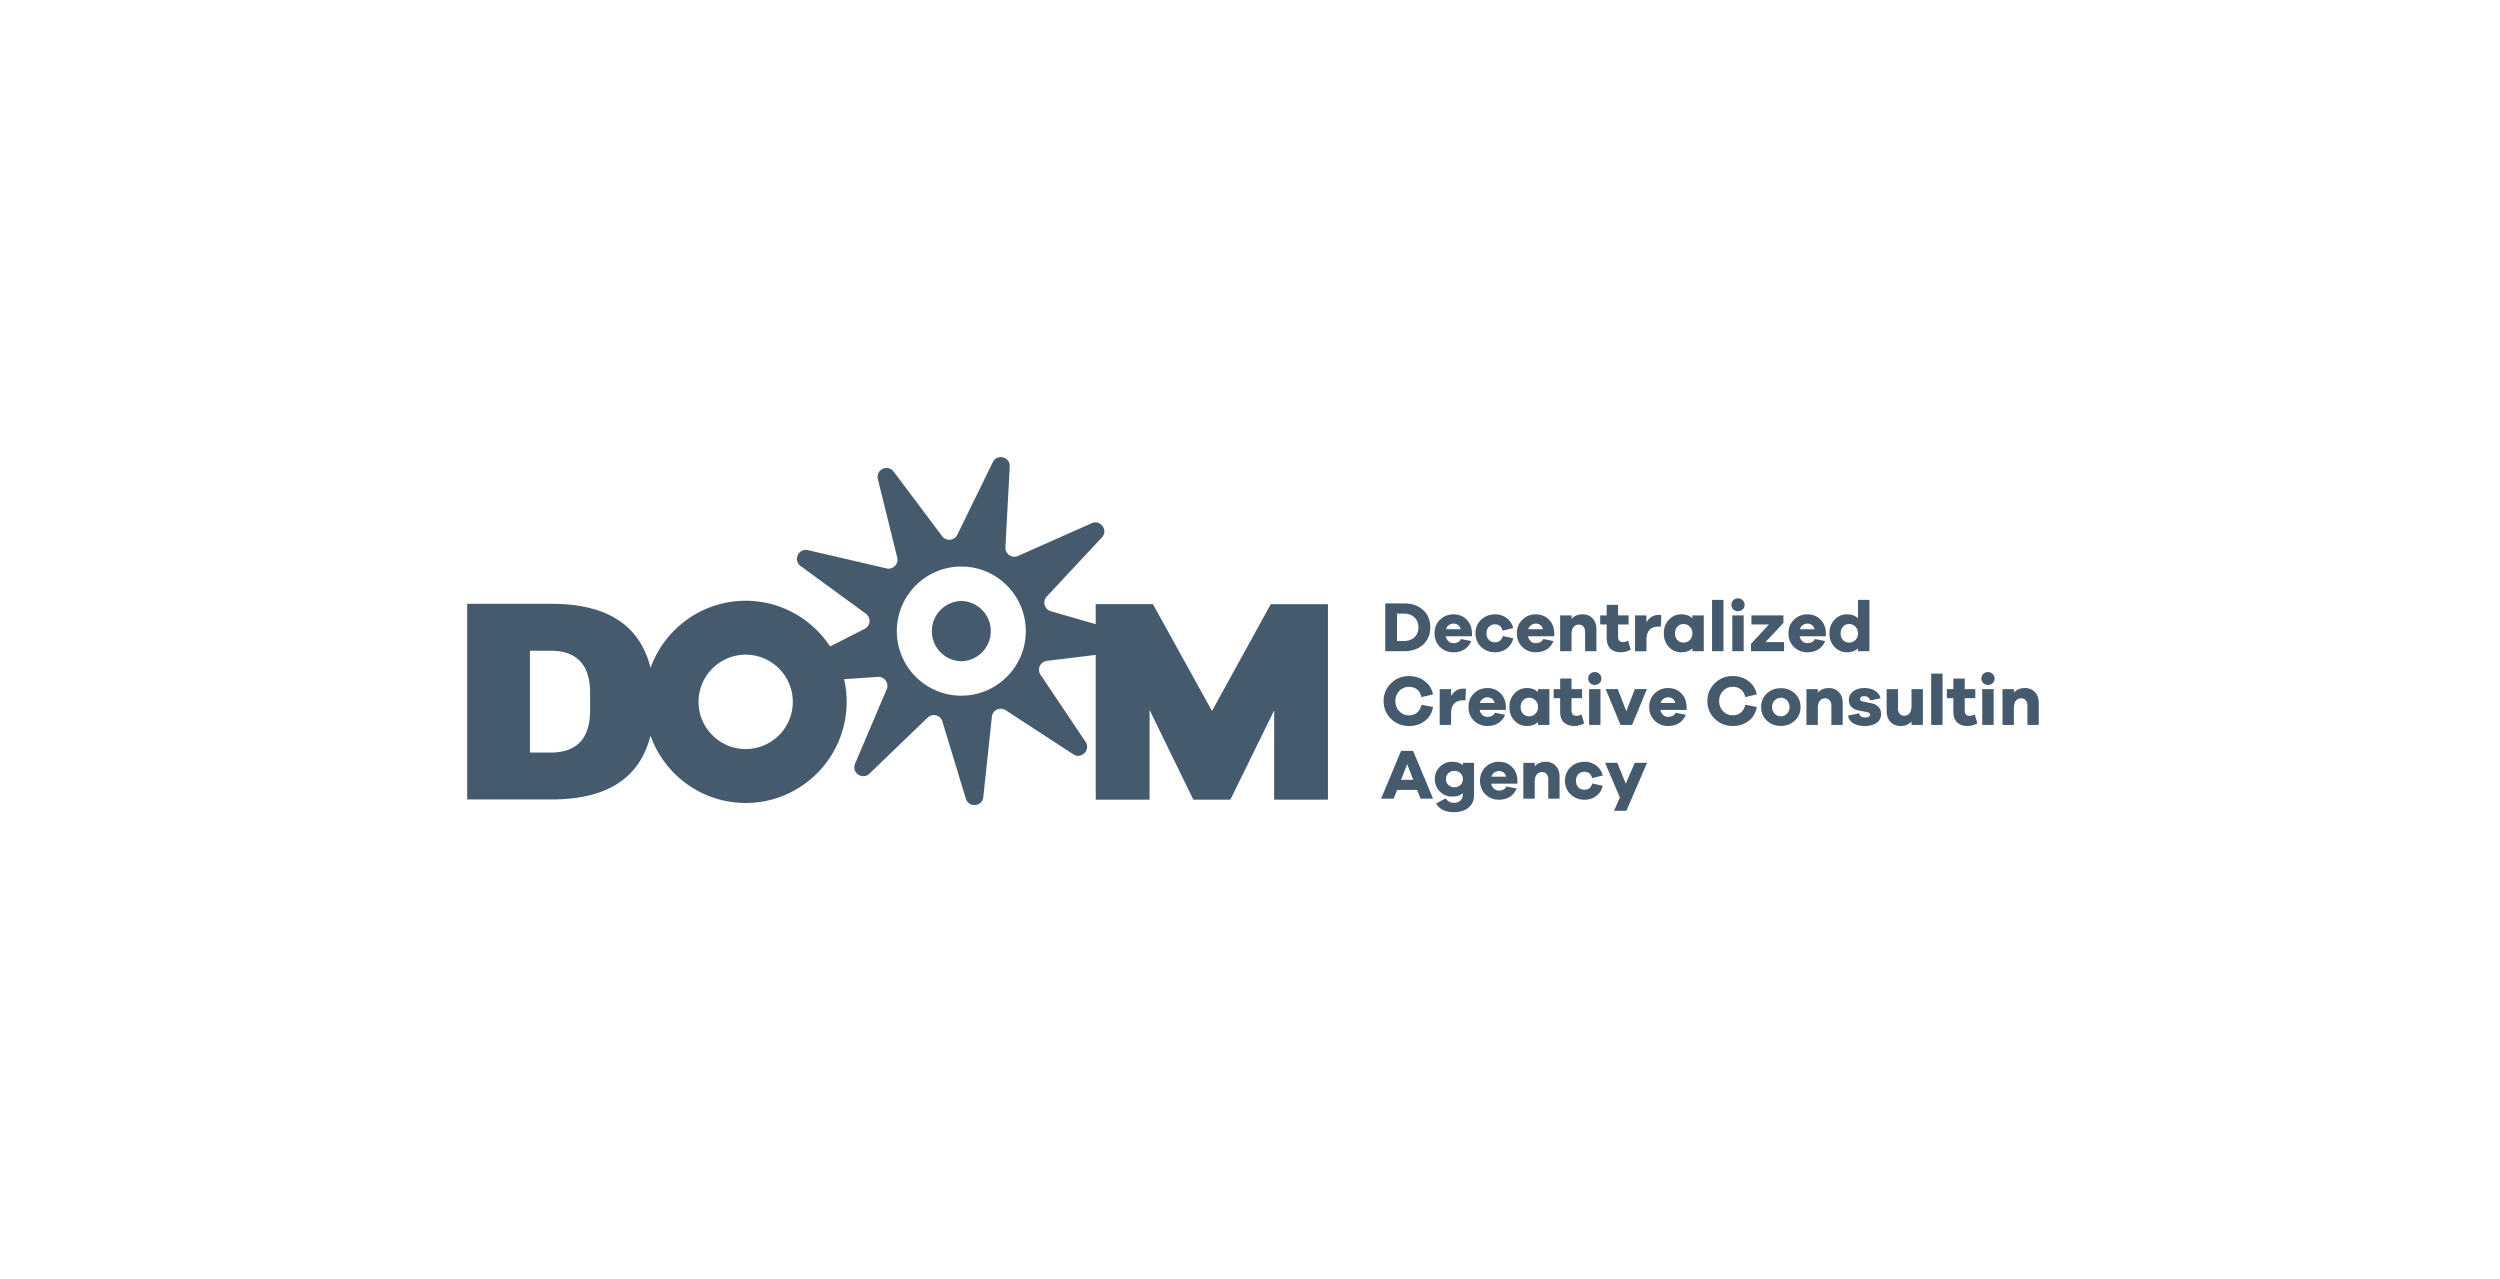 <svg xmlns="http://www.w3.org/2000/svg" width="342" height="175" fill="none" viewBox="0 0 342 175"><path fill="#455B6D" d="M131.507 82.214a4.124 4.124 0 0 0 0 8.246 4.124 4.124 0 0 0 0-8.246Z"/><path fill="#455B6D" d="m165.798 97.257-8.077-14.607h-7.828v2.74l-6.142-1.776a1.223 1.223 0 0 1-.553-2.009l7.54-8.078c.908-.972-.17-2.492-1.387-1.952l-10.095 4.48a1.222 1.222 0 0 1-1.715-1.184l.591-11.042c.072-1.33-1.731-1.8-2.316-.604l-4.858 9.93a1.22 1.22 0 0 1-2.072.197l-6.636-8.84c-.798-1.064-2.48-.264-2.161 1.028l2.652 10.735a1.222 1.222 0 0 1-1.462 1.484l-10.757-2.5c-1.295-.301-2.069 1.395-.995 2.178l8.922 6.516a1.224 1.224 0 0 1-.166 2.078l-4.728 2.405c-2.472-3.764-6.725-6.252-11.549-6.252-5.99 0-11.103 3.84-13.012 9.19-1.44-5.846-5.944-8.77-13.511-8.77H63.91v26.759h11.574c7.551 0 12.052-2.913 13.503-8.733 1.901 5.365 7.021 9.218 13.022 9.218 7.617 0 13.813-6.205 13.813-13.831 0-1.067-.122-2.105-.351-3.103l4.622-.315c.91-.061 1.563.86 1.206 1.7l-4.327 10.174c-.521 1.225 1.011 2.283 1.97 1.36l7.958-7.668a1.222 1.222 0 0 1 2.016.525l3.216 10.579c.388 1.273 2.242 1.098 2.382-.227l1.175-10.995a1.22 1.22 0 0 1 1.88-.895l9.254 6.034c1.115.726 2.421-.601 1.68-1.707l-6.158-9.178a1.222 1.222 0 0 1 .866-1.895l6.685-.814v19.801h7.367V97.125l5.986 12.268h5.064l5.995-12.214-.009 12.214h7.367V82.651h-7.827l-8.038 14.608-.003-.002Zm-85.07-.106c0 3.864-1.8 5.795-5.398 5.795h-2.835V89.022h2.835c3.598 0 5.398 1.93 5.398 5.795v2.334Zm21.281 5.32c-3.555 0-6.447-2.896-6.447-6.454 0-3.559 2.892-6.456 6.447-6.456s6.446 2.896 6.446 6.456c0 3.56-2.892 6.454-6.446 6.454Zm29.498-7.3c-4.864 0-8.823-3.964-8.823-8.834 0-4.871 3.958-8.835 8.823-8.835s8.823 3.963 8.823 8.835c0 4.872-3.958 8.833-8.823 8.833Zm63.171-6.988c.657-.603.985-1.39.985-2.368 0-.977-.328-1.765-.985-2.365-.655-.603-1.52-.904-2.592-.904h-2.583v6.538h2.583c1.071 0 1.936-.3 2.592-.903v.002Zm-3.566-.493v-3.748h.915c.611 0 1.1.171 1.466.513.367.341.551.796.551 1.36 0 .565-.184 1.02-.551 1.362-.366.342-.855.513-1.466.513h-.915Zm7.72 1.543c.571 0 1.066-.13 1.485-.387.419-.258.732-.64.941-1.146l-1.384-.283c-.208.377-.555.566-1.042.566a.973.973 0 0 1-.672-.253c-.189-.17-.316-.4-.38-.692h3.586v-.4c-.013-.78-.26-1.409-.741-1.883-.48-.475-1.074-.714-1.783-.714-.709 0-1.342.245-1.842.733-.499.489-.751 1.109-.751 1.864 0 .755.25 1.384.751 1.868.5.486 1.112.728 1.833.728l-.001-.001Zm-.624-3.719c.194-.136.405-.205.633-.205.227 0 .438.064.613.195.175.13.299.322.37.575h-2.017c.07-.24.203-.428.399-.566l.002.001Zm6.313 3.719c.618 0 1.157-.175 1.618-.528.461-.352.754-.813.876-1.385l-1.431-.312c-.163.572-.517.858-1.063.858-.35 0-.632-.114-.848-.341-.215-.228-.322-.525-.322-.889s.108-.651.322-.882c.214-.23.497-.346.848-.346.261 0 .481.073.663.22.181.147.305.363.37.649l1.461-.352a2.336 2.336 0 0 0-.896-1.367 2.596 2.596 0 0 0-1.598-.517c-.746 0-1.379.245-1.895.733-.516.489-.775 1.109-.775 1.864 0 .755.259 1.384.775 1.868.516.486 1.149.728 1.895.728v-.001Zm5.566 0c.572 0 1.067-.13 1.486-.387.419-.258.733-.64.941-1.146l-1.384-.283c-.208.377-.555.566-1.043.566a.975.975 0 0 1-.672-.253c-.188-.17-.315-.4-.38-.692h3.586v-.4c-.012-.78-.26-1.409-.74-1.883-.48-.475-1.076-.714-1.784-.714-.707 0-1.342.245-1.841.733-.5.489-.75 1.109-.75 1.864 0 .755.25 1.384.75 1.868.499.486 1.111.728 1.833.728l-.002-.001Zm-.624-3.719c.195-.136.406-.205.633-.205.227 0 .438.064.615.195.175.13.299.322.369.575h-2.016c.071-.24.205-.428.399-.566v.001Zm5.527 1.298c0-.462.09-.805.268-1.03.179-.224.428-.337.745-.337a.76.76 0 0 1 .604.268c.156.18.234.412.234.699v2.674h1.548V86.08c0-.612-.173-1.105-.521-1.48-.347-.372-.807-.561-1.379-.561-.61 0-1.112.205-1.501.614v-.467h-1.559v4.899h1.559v-2.274h.002Zm4.804.468c0 .639.171 1.123.512 1.455.341.332.819.498 1.437.498.442 0 .888-.12 1.335-.361l-.361-1.23c-.227.13-.463.194-.712.194-.435 0-.652-.236-.652-.713v-1.697h1.442v-1.24h-1.442v-1.444h-1.559v1.445h-.887v1.239h.887v1.855Zm5.437.273c0-1.222.562-1.834 1.686-1.834h.283l.069-1.56a1.479 1.479 0 0 0-.35-.04c-.722 0-1.283.336-1.687 1.006v-.937h-1.559v4.9h1.559v-1.533l-.001-.002Zm6.287-2.975c-.397-.358-.904-.537-1.52-.537-.663 0-1.227.245-1.691.733-.464.489-.697 1.109-.697 1.864 0 .755.232 1.384.697 1.868a2.252 2.252 0 0 0 1.691.728c.616 0 1.123-.18 1.52-.536v.39h1.559V84.19h-1.559v.39-.002Zm-.356 2.97a1.154 1.154 0 0 1-.843.357c-.344 0-.627-.117-.848-.35-.221-.234-.331-.541-.331-.919 0-.377.111-.674.331-.912.221-.238.504-.357.848-.357.325 0 .606.12.843.361.236.242.356.544.356.908s-.119.676-.356.913Zm4.605-5.488h-1.559v7.026h1.559v-7.027Zm2.768 2.127h-1.559v4.899h1.559v-4.9Zm-.78-.576a.9.9 0 0 0 .648-.248.828.828 0 0 0 .259-.62.855.855 0 0 0-.259-.624.87.87 0 0 0-.648-.263.863.863 0 0 0-.643.259.864.864 0 0 0-.253.629.83.83 0 0 0 .253.619.878.878 0 0 0 .643.248Zm6.305 4.234h-2.544l2.455-2.633v-1.025h-4.374v1.239h2.397l-2.456 2.655v1.005h4.522v-1.24Zm3.187 1.388c.571 0 1.066-.13 1.485-.387.419-.258.733-.64.941-1.146l-1.384-.283c-.208.377-.556.566-1.042.566a.977.977 0 0 1-.672-.253c-.189-.17-.316-.4-.38-.692h3.586v-.4c-.013-.78-.26-1.409-.741-1.883-.48-.475-1.074-.714-1.783-.714-.709 0-1.342.245-1.842.733-.501.489-.751 1.109-.751 1.864 0 .755.25 1.384.751 1.868.5.486 1.112.728 1.832.728v-.001Zm-.624-3.719a1.08 1.08 0 0 1 .632-.205c.228 0 .439.064.614.195.175.13.299.322.371.575h-2.017c.072-.24.205-.428.4-.566v.001Zm7.552 3.572h1.559v-7.027h-1.559v2.519c-.396-.358-.904-.537-1.52-.537-.663 0-1.227.245-1.691.733-.463.489-.697 1.109-.697 1.864 0 .755.232 1.384.697 1.868a2.252 2.252 0 0 0 1.691.728c.616 0 1.124-.18 1.52-.536v.39-.002Zm-.356-1.537a1.152 1.152 0 0 1-.842.356 1.12 1.12 0 0 1-.849-.35c-.221-.234-.33-.541-.33-.919 0-.377.11-.674.33-.912a1.11 1.11 0 0 1 .849-.357c.324 0 .606.12.842.361.236.242.356.544.356.908s-.118.676-.356.913ZM192.75 99.317c.851 0 1.575-.23 2.174-.692.598-.463.971-1.097 1.12-1.903l-1.578-.311c-.111.475-.317.834-.62 1.079-.302.244-.667.365-1.096.365a1.76 1.76 0 0 1-1.32-.562c-.36-.374-.541-.837-.541-1.39 0-.553.181-1.014.541-1.386a1.77 1.77 0 0 1 1.32-.556c.435 0 .803.118 1.105.357.303.238.502.587.6 1.049l1.579-.372a2.94 2.94 0 0 0-1.145-1.825c-.607-.455-1.321-.683-2.139-.683-.968 0-1.788.331-2.461.99-.672.661-1.009 1.47-1.009 2.426 0 .956.337 1.774 1.009 2.43.671.658 1.493.986 2.461.986v-.002Zm4.199-5.046v4.9h1.559v-1.533c0-1.223.563-1.834 1.687-1.834h.282l.069-1.561a1.472 1.472 0 0 0-.35-.04c-.721 0-1.284.337-1.686 1.006v-.936h-1.559l-.002-.002Zm4.688 4.319c.5.485 1.111.727 1.833.727.571 0 1.066-.128 1.485-.386.419-.258.733-.64.941-1.146l-1.384-.284c-.208.378-.555.567-1.042.567a.973.973 0 0 1-.672-.253c-.189-.17-.316-.4-.38-.693h3.586v-.4c-.012-.78-.26-1.408-.741-1.883-.48-.475-1.075-.713-1.783-.713s-1.342.244-1.842.733c-.499.488-.749 1.108-.749 1.863 0 .756.25 1.385.749 1.869l-.001-.002Zm1.209-2.991a1.08 1.08 0 0 1 .633-.206c.227 0 .438.065.614.195s.3.322.37.576h-2.017c.072-.24.205-.429.4-.567v.002Zm4.342 2.991a2.249 2.249 0 0 0 1.69.727c.618 0 1.125-.18 1.52-.536v.391h1.559v-4.9h-1.559v.392c-.396-.358-.903-.537-1.52-.537-.663 0-1.225.245-1.69.733-.466.489-.698 1.109-.698 1.864 0 .755.232 1.384.698 1.868v-.003Zm1.164-2.782c.221-.238.504-.356.848-.356.324 0 .606.12.844.361.236.241.356.544.356.908s-.118.676-.356.912a1.16 1.16 0 0 1-.844.357c-.344 0-.627-.117-.848-.352-.222-.234-.331-.541-.331-.919 0-.377.111-.674.331-.912v.001Zm8.361 3.148-.36-1.23a1.41 1.41 0 0 1-.712.195c-.436 0-.653-.238-.653-.713V95.51h1.443v-1.239h-1.443v-1.444h-1.559v1.444h-.887v1.24h.887v1.854c0 .638.171 1.122.512 1.455.341.331.82.497 1.438.497.441 0 .887-.12 1.334-.36Zm2.233-4.685h-1.559v4.9h1.559v-4.9Zm-1.423-2.073a.866.866 0 0 0-.255.629c0 .247.084.454.255.619a.878.878 0 0 0 .643.249.9.9 0 0 0 .648-.25.828.828 0 0 0 .259-.618.855.855 0 0 0-.259-.625.87.87 0 0 0-.648-.263.863.863 0 0 0-.643.259Zm3.781 2.062h-1.648l2.028 4.91h1.588l2.028-4.91h-1.648l-1.17 3.027-1.178-3.026Zm6.9-.136c-.727 0-1.342.245-1.842.733-.501.489-.751 1.109-.751 1.864 0 .755.25 1.384.751 1.868.5.486 1.112.728 1.831.728.572 0 1.067-.128 1.486-.386.419-.258.733-.64.941-1.146l-1.384-.284c-.208.378-.556.567-1.043.567a.978.978 0 0 1-.672-.253c-.188-.17-.315-.4-.38-.693h3.587v-.4c-.014-.78-.261-1.408-.741-1.883-.48-.475-1.074-.713-1.783-.713v-.002Zm-1.033 2.04a1.08 1.08 0 0 1 1.033-.772c.227 0 .438.064.613.195.175.13.299.322.371.575h-2.017v.002Zm10.969 1.323c-.303.244-.668.365-1.097.365-.519 0-.961-.187-1.321-.562-.361-.374-.542-.837-.542-1.39 0-.553.181-1.014.542-1.386.36-.371.8-.556 1.321-.556.435 0 .803.118 1.106.357.302.238.501.587.599 1.049l1.579-.372a2.945 2.945 0 0 0-1.146-1.825c-.608-.455-1.32-.683-2.14-.683-.968 0-1.789.331-2.461.99-.672.661-1.008 1.47-1.008 2.426 0 .956.336 1.774 1.008 2.43.672.658 1.493.986 2.461.986.852 0 1.576-.23 2.174-.692.599-.463.971-1.097 1.121-1.903l-1.579-.312c-.11.475-.317.835-.619 1.079l.002-.001Zm5.49-3.343c-.76 0-1.402.241-1.924.722-.523.481-.784 1.1-.784 1.853 0 .754.262 1.383.784 1.864.524.481 1.164.722 1.924.722s1.381-.24 1.9-.722c.52-.482.78-1.102.78-1.864 0-.76-.26-1.372-.78-1.853-.519-.48-1.153-.722-1.9-.722Zm.829 3.49c-.233.236-.51.356-.829.356a1.18 1.18 0 0 1-.852-.357c-.237-.238-.357-.542-.357-.912s.122-.674.361-.913c.239-.238.522-.356.848-.356a1.1 1.1 0 0 1 .823.356c.237.239.356.543.356.913s-.116.676-.35.912Zm5.721-3.51c-.61 0-1.111.206-1.5.615v-.468h-1.559v4.9h1.559v-2.275c0-.461.09-.804.268-1.03.178-.224.426-.336.745-.336.247 0 .447.088.604.268.156.18.235.412.235.698v2.675h1.549v-3.006c0-.611-.174-1.104-.521-1.479-.347-.373-.807-.562-1.38-.562Zm5.799 2.07-1.15-.234c-.247-.053-.37-.166-.37-.342 0-.103.044-.193.132-.268.087-.075.229-.112.423-.112.228 0 .415.055.56.166a.63.63 0 0 1 .259.41l1.423-.283c-.098-.43-.343-.771-.736-1.025-.394-.253-.889-.38-1.486-.38s-1.131.151-1.52.454a1.447 1.447 0 0 0-.585 1.204c0 .775.474 1.25 1.423 1.425l.993.195c.325.059.488.178.488.361 0 .111-.057.204-.171.279-.113.075-.268.112-.462.112-.513 0-.803-.192-.868-.575l-1.52.311c.078.476.326.832.745 1.069.419.238.937.356 1.555.356.662 0 1.198-.143 1.608-.43.408-.286.613-.692.613-1.22a1.37 1.37 0 0 0-.341-.942c-.227-.257-.565-.434-1.013-.531Zm5.515.352c0 .461-.088.804-.268 1.029-.179.225-.427.337-.745.337a.766.766 0 0 1-.604-.268c-.156-.178-.234-.412-.234-.698V94.27h-1.549v3.006c0 .611.173 1.104.52 1.478.347.375.808.562 1.38.562.61 0 1.111-.205 1.5-.614v.469h1.559v-4.9h-1.559v2.275-.001Zm4.249-4.402h-1.559v7.026h1.559v-7.026Zm3.685 5.777c-.435 0-.652-.238-.652-.713V95.51h1.442v-1.239h-1.442v-1.444h-1.559v1.444h-.887v1.24h.887v1.854c0 .638.171 1.122.512 1.455.341.331.819.497 1.437.497.442 0 .888-.12 1.335-.36l-.361-1.23c-.227.13-.463.194-.712.194Zm3.304-3.65h-1.559v4.9h1.559v-4.9Zm-.78-2.332a.864.864 0 0 0-.643.259.864.864 0 0 0-.253.629.83.83 0 0 0 .253.619.878.878 0 0 0 .643.249.899.899 0 0 0 .648-.25.828.828 0 0 0 .259-.618.855.855 0 0 0-.259-.625.87.87 0 0 0-.648-.263Zm6.428 2.747c-.348-.373-.808-.562-1.38-.562-.61 0-1.111.206-1.5.615v-.468h-1.559v4.9h1.559v-2.275c0-.461.089-.804.267-1.03.178-.224.428-.336.745-.336.247 0 .449.088.605.268.155.18.233.412.233.698v2.675h1.55v-3.006c0-.611-.173-1.104-.52-1.479Zm-86.712 8.031-2.729 6.538h1.725l.458-1.191h2.748l.458 1.191h1.715l-2.729-6.538h-1.647.001Zm0 3.963.829-2.147.838 2.147h-1.667Zm8.449-2.002c-.364-.312-.855-.469-1.472-.469-.65 0-1.206.226-1.667.679-.461.452-.691 1.013-.691 1.682 0 .67.23 1.254.691 1.713a2.28 2.28 0 0 0 1.667.687c.649 0 1.107-.155 1.472-.469v.137c0 .377-.112.669-.337.878-.224.208-.518.311-.881.311a1.31 1.31 0 0 1-.619-.131c-.167-.089-.343-.246-.532-.474l-1.295.703c.474.786 1.292 1.18 2.456 1.18.819 0 1.48-.206 1.983-.62.504-.413.755-.987.755-1.723v-4.411h-1.529v.322l-.001.005Zm-.331 2.698a1.125 1.125 0 0 1-.809.318c-.338 0-.618-.106-.838-.318a1.06 1.06 0 0 1-.331-.804c0-.325.109-.592.326-.8.217-.209.499-.312.844-.312.319 0 .588.106.81.318.221.211.33.476.33.795 0 .319-.11.594-.33.805l-.002-.002Zm5.273-3.167c-.728 0-1.343.244-1.842.733-.5.488-.75 1.108-.75 1.863 0 .756.25 1.385.75 1.869.499.485 1.111.728 1.833.728.571 0 1.066-.129 1.485-.387.419-.257.733-.639.941-1.146l-1.384-.283c-.208.378-.555.566-1.042.566a.972.972 0 0 1-.672-.253 1.26 1.26 0 0 1-.38-.692h3.586v-.4c-.012-.781-.26-1.408-.741-1.883-.48-.475-1.075-.713-1.783-.713l-.001-.002Zm-1.033 2.039c.072-.24.205-.428.4-.566.194-.137.405-.205.633-.205.227 0 .438.064.614.194.175.131.3.322.37.576h-2.017v.001Zm7.425-2.039c-.61 0-1.111.205-1.5.614v-.467h-1.559v4.899h1.559v-2.274c0-.462.09-.805.268-1.03.179-.224.428-.337.745-.337a.76.76 0 0 1 .604.269c.156.179.234.412.234.698v2.674h1.548v-3.005c0-.612-.173-1.105-.521-1.479-.347-.373-.807-.562-1.379-.562h.001Zm5.312 1.366c.26 0 .482.074.663.221.181.146.305.362.369.648l1.462-.352a2.342 2.342 0 0 0-.896-1.366 2.595 2.595 0 0 0-1.598-.517c-.747 0-1.38.244-1.896.733-.516.488-.775 1.108-.775 1.863 0 .756.259 1.385.775 1.869.516.485 1.149.728 1.896.728.618 0 1.156-.175 1.619-.527.462-.353.754-.814.876-1.386l-1.433-.312c-.162.572-.516.859-1.062.859-.35 0-.633-.114-.849-.342-.213-.228-.321-.524-.321-.889 0-.364.108-.651.321-.882.214-.231.497-.346.849-.346v-.002Zm5.642 1.63-1.16-2.858h-1.675l2.027 4.743-.79 1.824h1.686l2.826-6.567h-1.676l-1.238 2.858Z"/></svg>